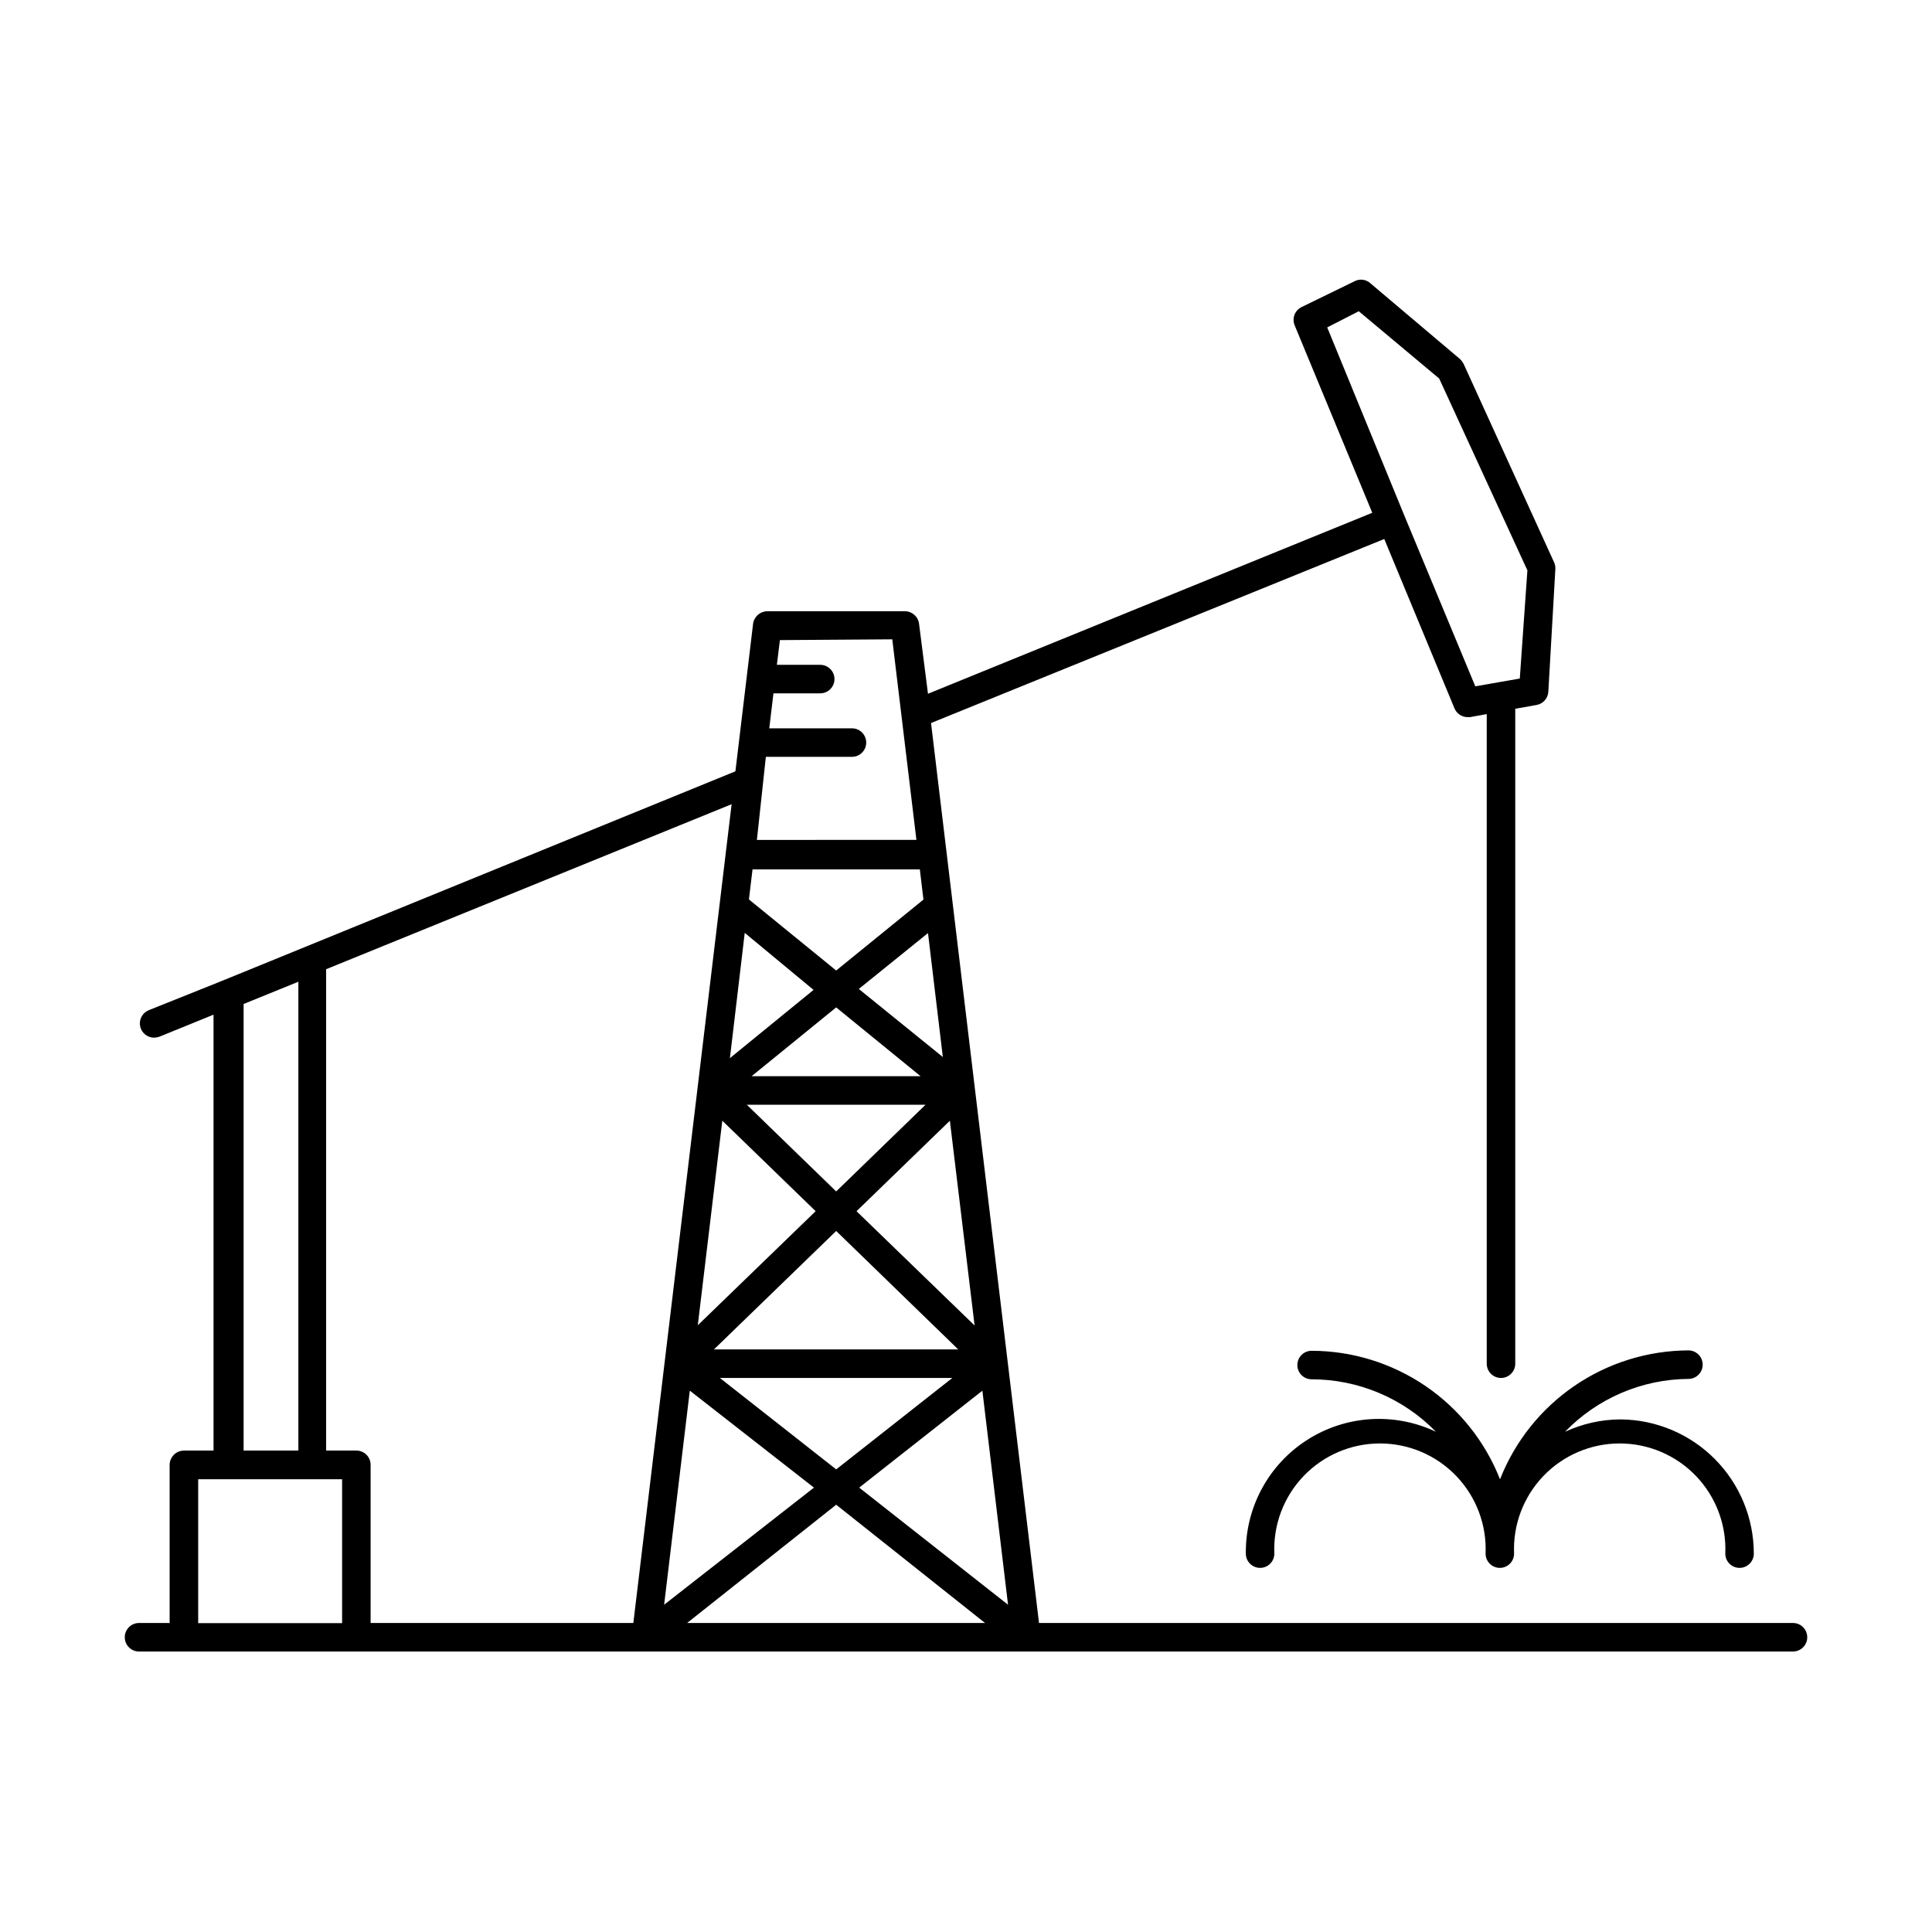<?xml version="1.0" encoding="UTF-8"?>
<!-- Uploaded to: SVG Repo, www.svgrepo.com, Generator: SVG Repo Mixer Tools -->
<svg fill="#000000" width="800px" height="800px" version="1.1" viewBox="144 144 512 512" xmlns="http://www.w3.org/2000/svg">
 <g>
  <path d="m619.16 574.11h-199.81l-28.617-238.5 120.11-48.77 18.59 44.84c0.574 1.418 1.945 2.356 3.477 2.367h0.656l4.434-0.805v172.15c0 2.086 1.691 3.781 3.777 3.781 2.086 0 3.781-1.695 3.781-3.781v-173.56l5.644-1.008h-0.004c1.719-0.297 3.012-1.734 3.125-3.477l1.863-32.543c0.035-0.625-0.086-1.25-0.352-1.816l-23.934-52.496c-0.258-0.504-0.598-0.965-1.008-1.359l-23.832-20.152h0.004c-1.141-0.969-2.754-1.148-4.082-0.453l-13.957 6.801h0.004c-0.922 0.418-1.637 1.184-1.984 2.129-0.352 0.945-0.309 1.996 0.117 2.91l20.504 49.523-117.74 47.961-2.367-18.539c-0.23-1.887-1.824-3.312-3.727-3.324h-36.527c-1.895 0.031-3.481 1.445-3.731 3.324l-4.684 39.094-135.78 55.418-19.75 7.914c-1.648 0.703-2.574 2.465-2.223 4.223 0.355 1.754 1.895 3.023 3.684 3.031 0.48-0.012 0.957-0.094 1.41-0.254l14.359-5.844v115.52h-7.859c-2.074 0.027-3.75 1.703-3.777 3.781v41.918l-8.113-0.004c-2.086 0-3.777 1.695-3.777 3.781 0 2.086 1.691 3.777 3.777 3.777h438.32c2.086 0 3.777-1.691 3.777-3.777 0-2.086-1.691-3.781-3.777-3.781zm-115.07-347.63 21.312 17.836 23.375 50.836-2.016 28.668-11.789 2.066-18.844-45.344-20.402-49.777zm-107.71 282.69-30.781 24.234-30.832-24.234zm-63.176-7.559 32.395-31.387 32.344 31.387zm71.137 10.934 6.801 56.727-39.449-31.035zm-33.352-47.562 24.738-23.98 6.551 54.262zm18.289-28.215-23.68 22.973-23.68-22.973zm-46.098-7.559 22.418-18.238 22.371 18.238zm28.414-23.125 18.336-14.809 3.93 32.848zm17.129-23.68-23.125 18.793-23.125-18.84 0.957-7.961h44.336zm-47.359 8.816 18.238 15.113-22.168 18.086zm-5.945 49.777 24.738 23.98-31.234 30.23zm-8.613 71.539 32.898 25.699-39.703 31.035zm38.793 30.23 39.445 31.34h-78.945zm14.863-229.34 6.398 53.152-42.273 0.008 2.371-22.02h22.82c2.086 0 3.777-1.691 3.777-3.777 0-2.086-1.691-3.777-3.777-3.777h-21.914l1.109-9.27h12.395-0.004c2.086 0 3.781-1.695 3.781-3.781 0-2.086-1.695-3.777-3.781-3.777h-11.484l0.805-6.551zm-68.621 260.68h-69.625v-41.914c0-2.09-1.695-3.781-3.781-3.781h-8.008v-127.56l107.46-43.73zm-103.28-164.04 14.508-5.894 0.004 124.24h-14.512zm-12.039 125.95h38.137v38.137h-38.137z"/>
  <path d="m541.52 536.03c-3.949-10.027-10.82-18.637-19.727-24.711-8.902-6.07-19.426-9.328-30.203-9.348-2.086 0-3.777 1.691-3.777 3.781 0 2.086 1.691 3.777 3.777 3.777 12.41 0.008 24.289 5.019 32.949 13.906-10.992-5.219-23.902-4.398-34.148 2.172-10.246 6.566-16.379 17.953-16.23 30.121 0 2.086 1.691 3.777 3.777 3.777s3.777-1.691 3.777-3.777c-0.32-7.629 2.481-15.059 7.766-20.57 5.281-5.512 12.586-8.629 20.223-8.629s14.941 3.117 20.223 8.629c5.285 5.512 8.086 12.941 7.766 20.57 0 2.086 1.691 3.777 3.777 3.777s3.777-1.691 3.777-3.777c-0.324-7.629 2.481-15.059 7.766-20.57 5.281-5.512 12.586-8.629 20.223-8.629 7.633 0 14.938 3.117 20.223 8.629 5.281 5.512 8.086 12.941 7.762 20.57 0 2.086 1.691 3.777 3.781 3.777 2.086 0 3.777-1.691 3.777-3.777 0-9.383-3.707-18.383-10.312-25.047-6.606-6.66-15.574-10.441-24.953-10.523-5.102 0.012-10.137 1.129-14.762 3.277 8.574-8.871 20.359-13.918 32.695-14.008 2.086 0 3.781-1.691 3.781-3.777 0-2.09-1.695-3.781-3.781-3.781-10.785 0.043-21.309 3.32-30.211 9.41s-15.77 14.711-19.715 24.75z"/>
 </g>
</svg>